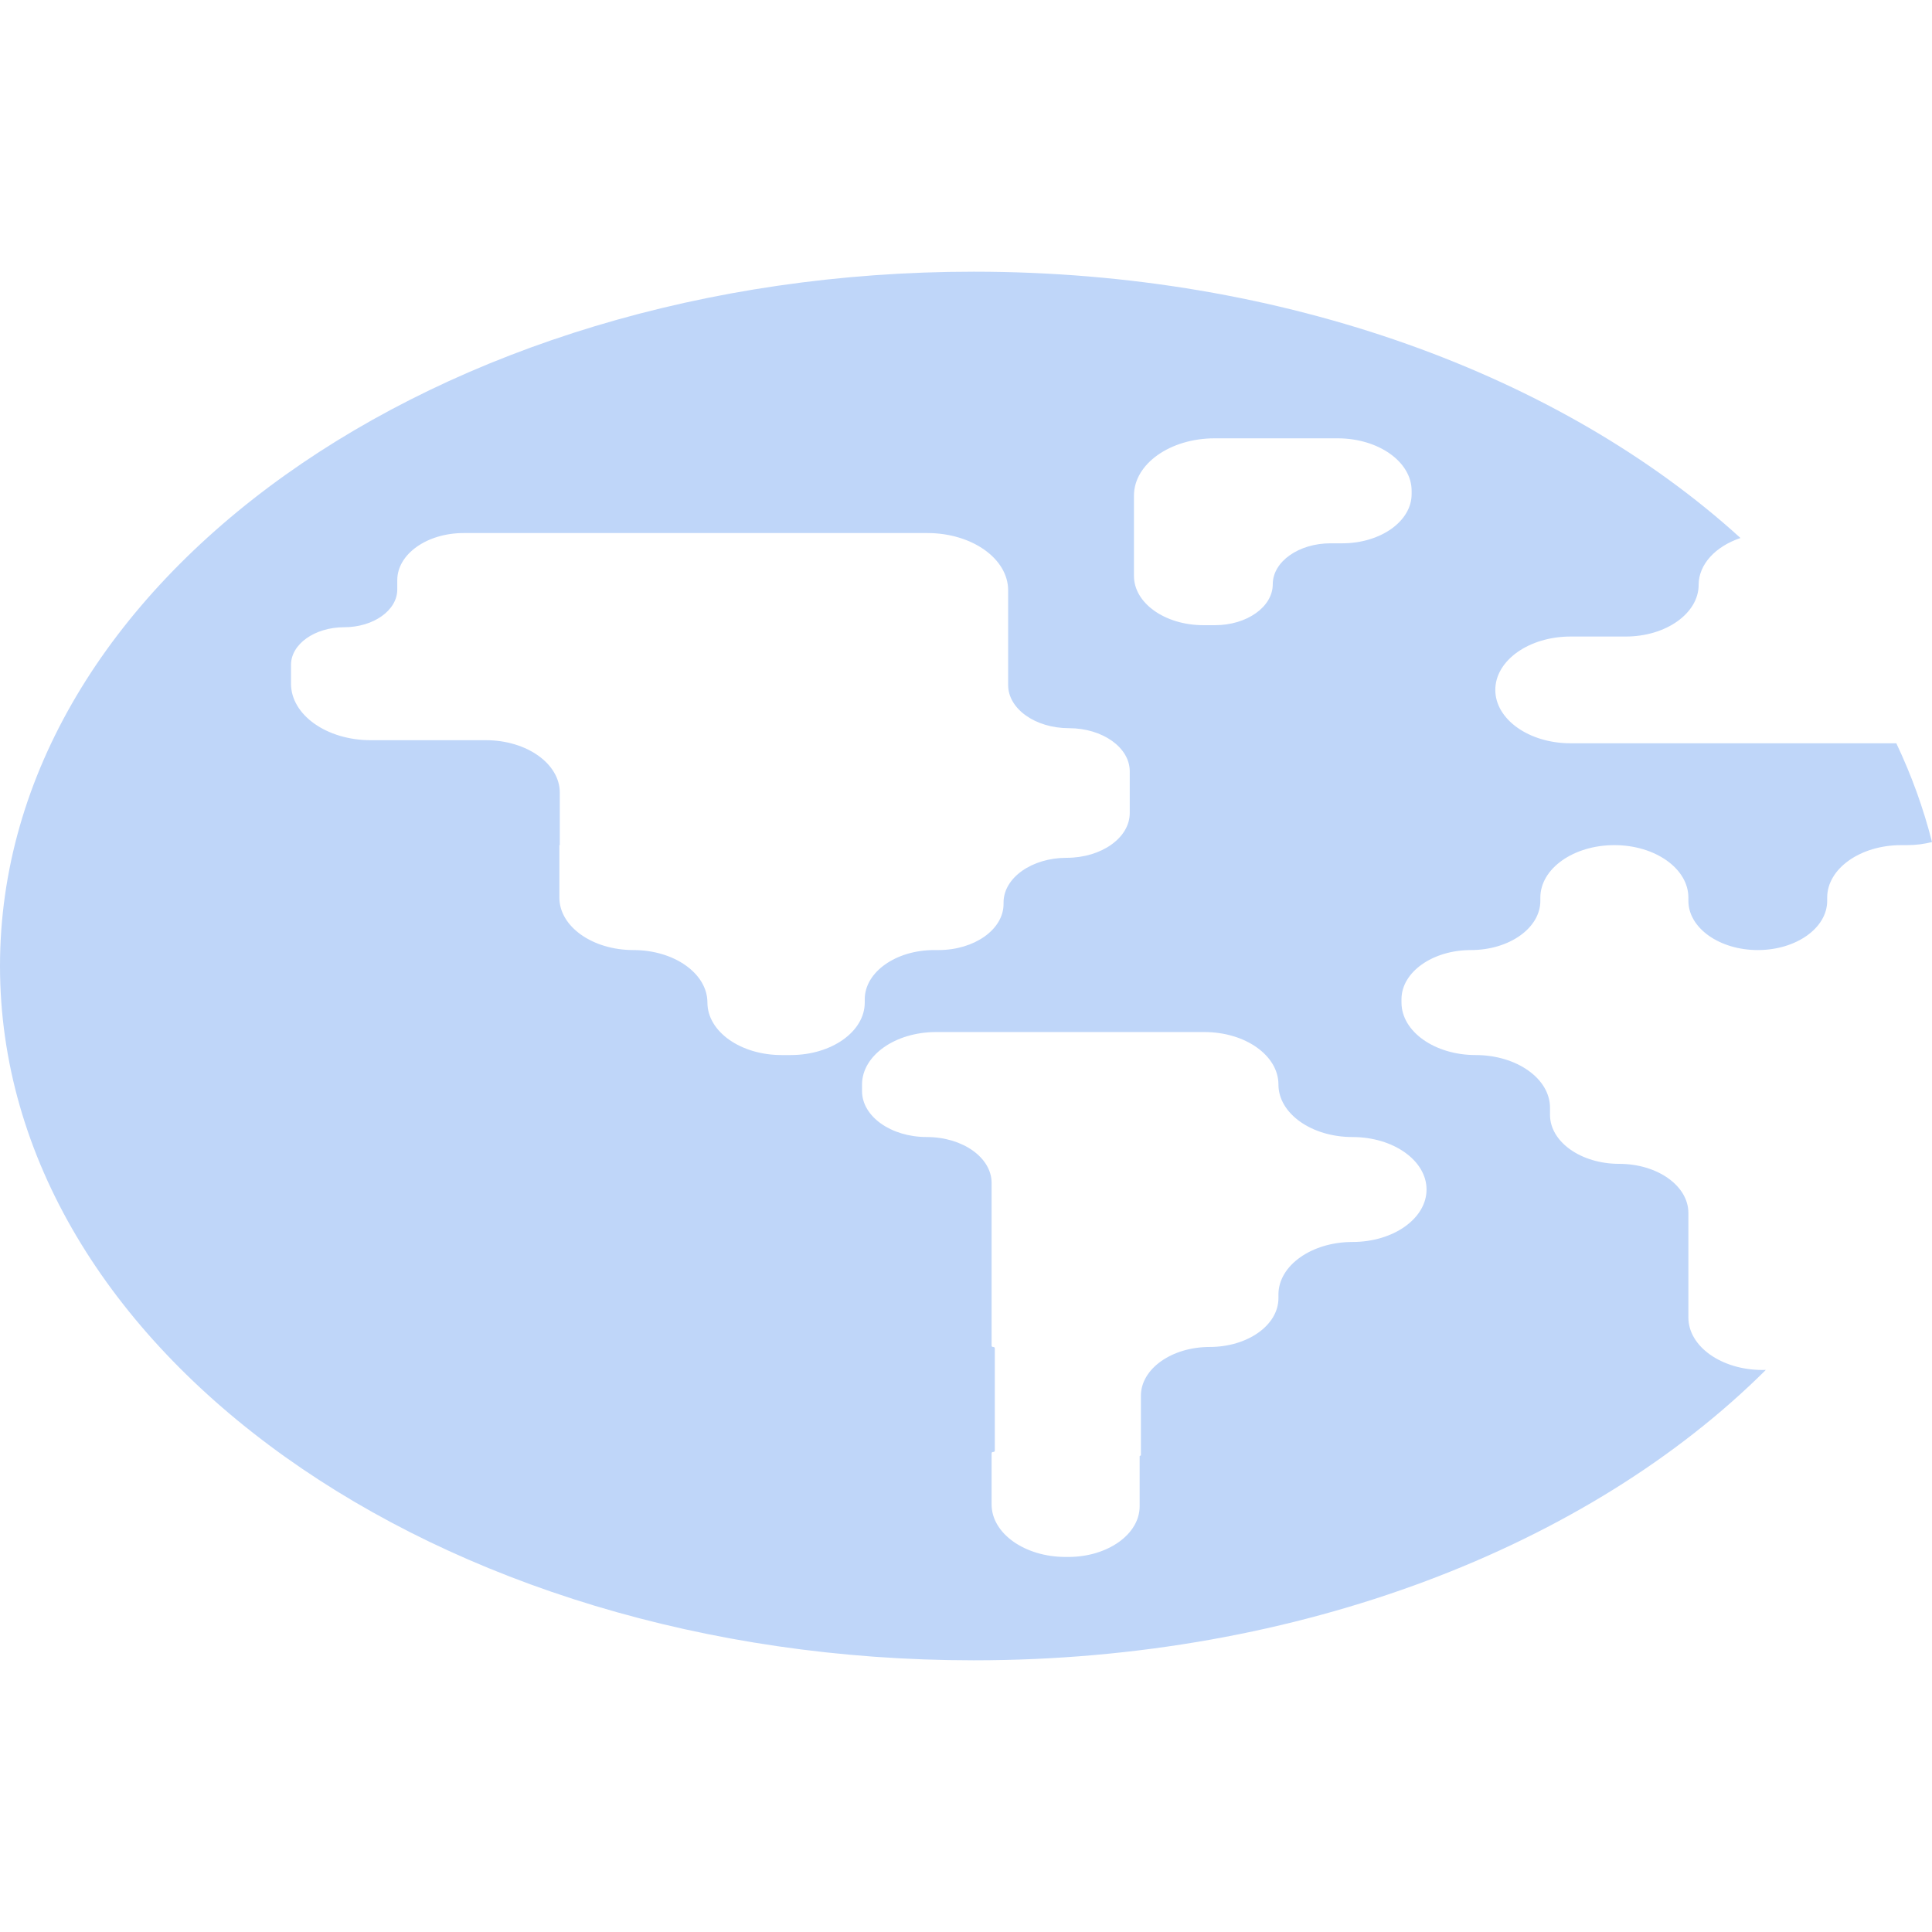 <?xml version="1.0" encoding="UTF-8"?> <svg xmlns="http://www.w3.org/2000/svg" width="32" height="32" viewBox="0 0 32 32" fill="none"><g clip-path="url(#clip0_6414_3)"><path fill-rule="evenodd" clip-rule="evenodd" d="M16.128 27.5C7.221 27.5 0 22.351 0 16C0 9.649 7.221 4.5 16.128 4.5C21.285 4.5 25.876 6.226 28.828 8.911C28.419 9.048 28.135 9.344 28.135 9.686C28.135 10.159 27.594 10.543 26.927 10.543H26.014C25.325 10.543 24.767 10.939 24.767 11.427C24.767 11.915 25.325 12.311 26.014 12.311H31.409C31.66 12.84 31.858 13.386 32 13.947C31.873 13.979 31.735 13.998 31.592 13.998H31.49C30.813 13.998 30.264 14.387 30.264 14.867V14.921C30.264 15.371 29.75 15.736 29.115 15.736C28.48 15.736 27.965 15.371 27.965 14.921V14.867C27.965 14.387 27.416 13.998 26.739 13.998C26.062 13.998 25.513 14.387 25.513 14.867V14.921C25.513 15.371 24.998 15.736 24.363 15.736C23.728 15.736 23.213 16.101 23.213 16.551V16.605C23.213 17.086 23.764 17.475 24.441 17.475C25.12 17.475 25.673 17.865 25.673 18.347V18.465C25.673 18.913 26.186 19.277 26.819 19.277C27.452 19.277 27.965 19.641 27.965 20.09V21.822C27.965 22.302 28.514 22.691 29.191 22.691C29.21 22.691 29.229 22.691 29.248 22.69C26.322 25.602 21.536 27.5 16.128 27.5ZM23.381 8.129C23.381 7.649 22.832 7.26 22.154 7.26H20.119C19.381 7.26 18.782 7.684 18.782 8.208V9.54C18.782 9.99 19.297 10.355 19.932 10.355H20.125C20.653 10.355 21.081 10.051 21.081 9.677C21.081 9.302 21.51 8.999 22.038 8.999H22.231C22.866 8.999 23.381 8.634 23.381 8.184V8.129ZM6.58 9.609C6.58 9.178 7.072 8.829 7.679 8.829H15.361C16.099 8.829 16.698 9.254 16.698 9.777L16.698 11.347C16.698 11.741 17.148 12.061 17.705 12.061C18.261 12.061 18.712 12.381 18.712 12.775V13.467C18.712 13.876 18.244 14.208 17.667 14.208C17.09 14.208 16.622 14.539 16.622 14.948V14.972C16.622 15.394 16.14 15.736 15.544 15.736H15.473C14.838 15.736 14.323 16.101 14.323 16.551V16.605C14.323 17.086 13.774 17.475 13.097 17.475H12.944C12.267 17.475 11.717 17.086 11.717 16.605C11.717 16.125 11.168 15.736 10.491 15.736C9.814 15.736 9.265 15.347 9.265 14.867V14C9.265 13.999 9.267 13.998 9.269 13.998C9.271 13.998 9.272 13.996 9.272 13.995V13.129C9.272 12.649 8.724 12.26 8.047 12.26H6.14C5.411 12.26 4.82 11.841 4.82 11.324V11.012C4.82 10.668 5.214 10.389 5.7 10.389C6.186 10.389 6.58 10.109 6.58 9.765V9.609ZM15.504 17.094C14.827 17.094 14.278 17.483 14.278 17.963V18.072C14.278 18.492 14.758 18.833 15.351 18.833C15.944 18.833 16.424 19.173 16.424 19.593V22.291C16.424 22.302 16.436 22.31 16.451 22.31C16.465 22.31 16.477 22.319 16.477 22.329V24.03C16.477 24.04 16.465 24.049 16.451 24.049C16.436 24.049 16.424 24.057 16.424 24.068V24.918C16.424 25.398 16.973 25.788 17.65 25.788H17.694C18.347 25.788 18.876 25.412 18.876 24.949V24.119C18.876 24.115 18.881 24.111 18.887 24.111C18.892 24.111 18.897 24.108 18.897 24.104V23.118C18.897 22.672 19.407 22.31 20.036 22.31C20.666 22.31 21.175 21.948 21.175 21.502V21.441C21.175 20.961 21.724 20.571 22.402 20.571C23.079 20.571 23.628 20.182 23.628 19.702C23.628 19.222 23.079 18.833 22.402 18.833C21.724 18.833 21.175 18.444 21.175 17.963C21.175 17.483 20.627 17.094 19.949 17.094H15.504Z" fill="#BFD6F9"></path></g><defs><clipPath id="clip0_6414_3"><rect width="32" height="32" fill="white"></rect></clipPath></defs></svg> 